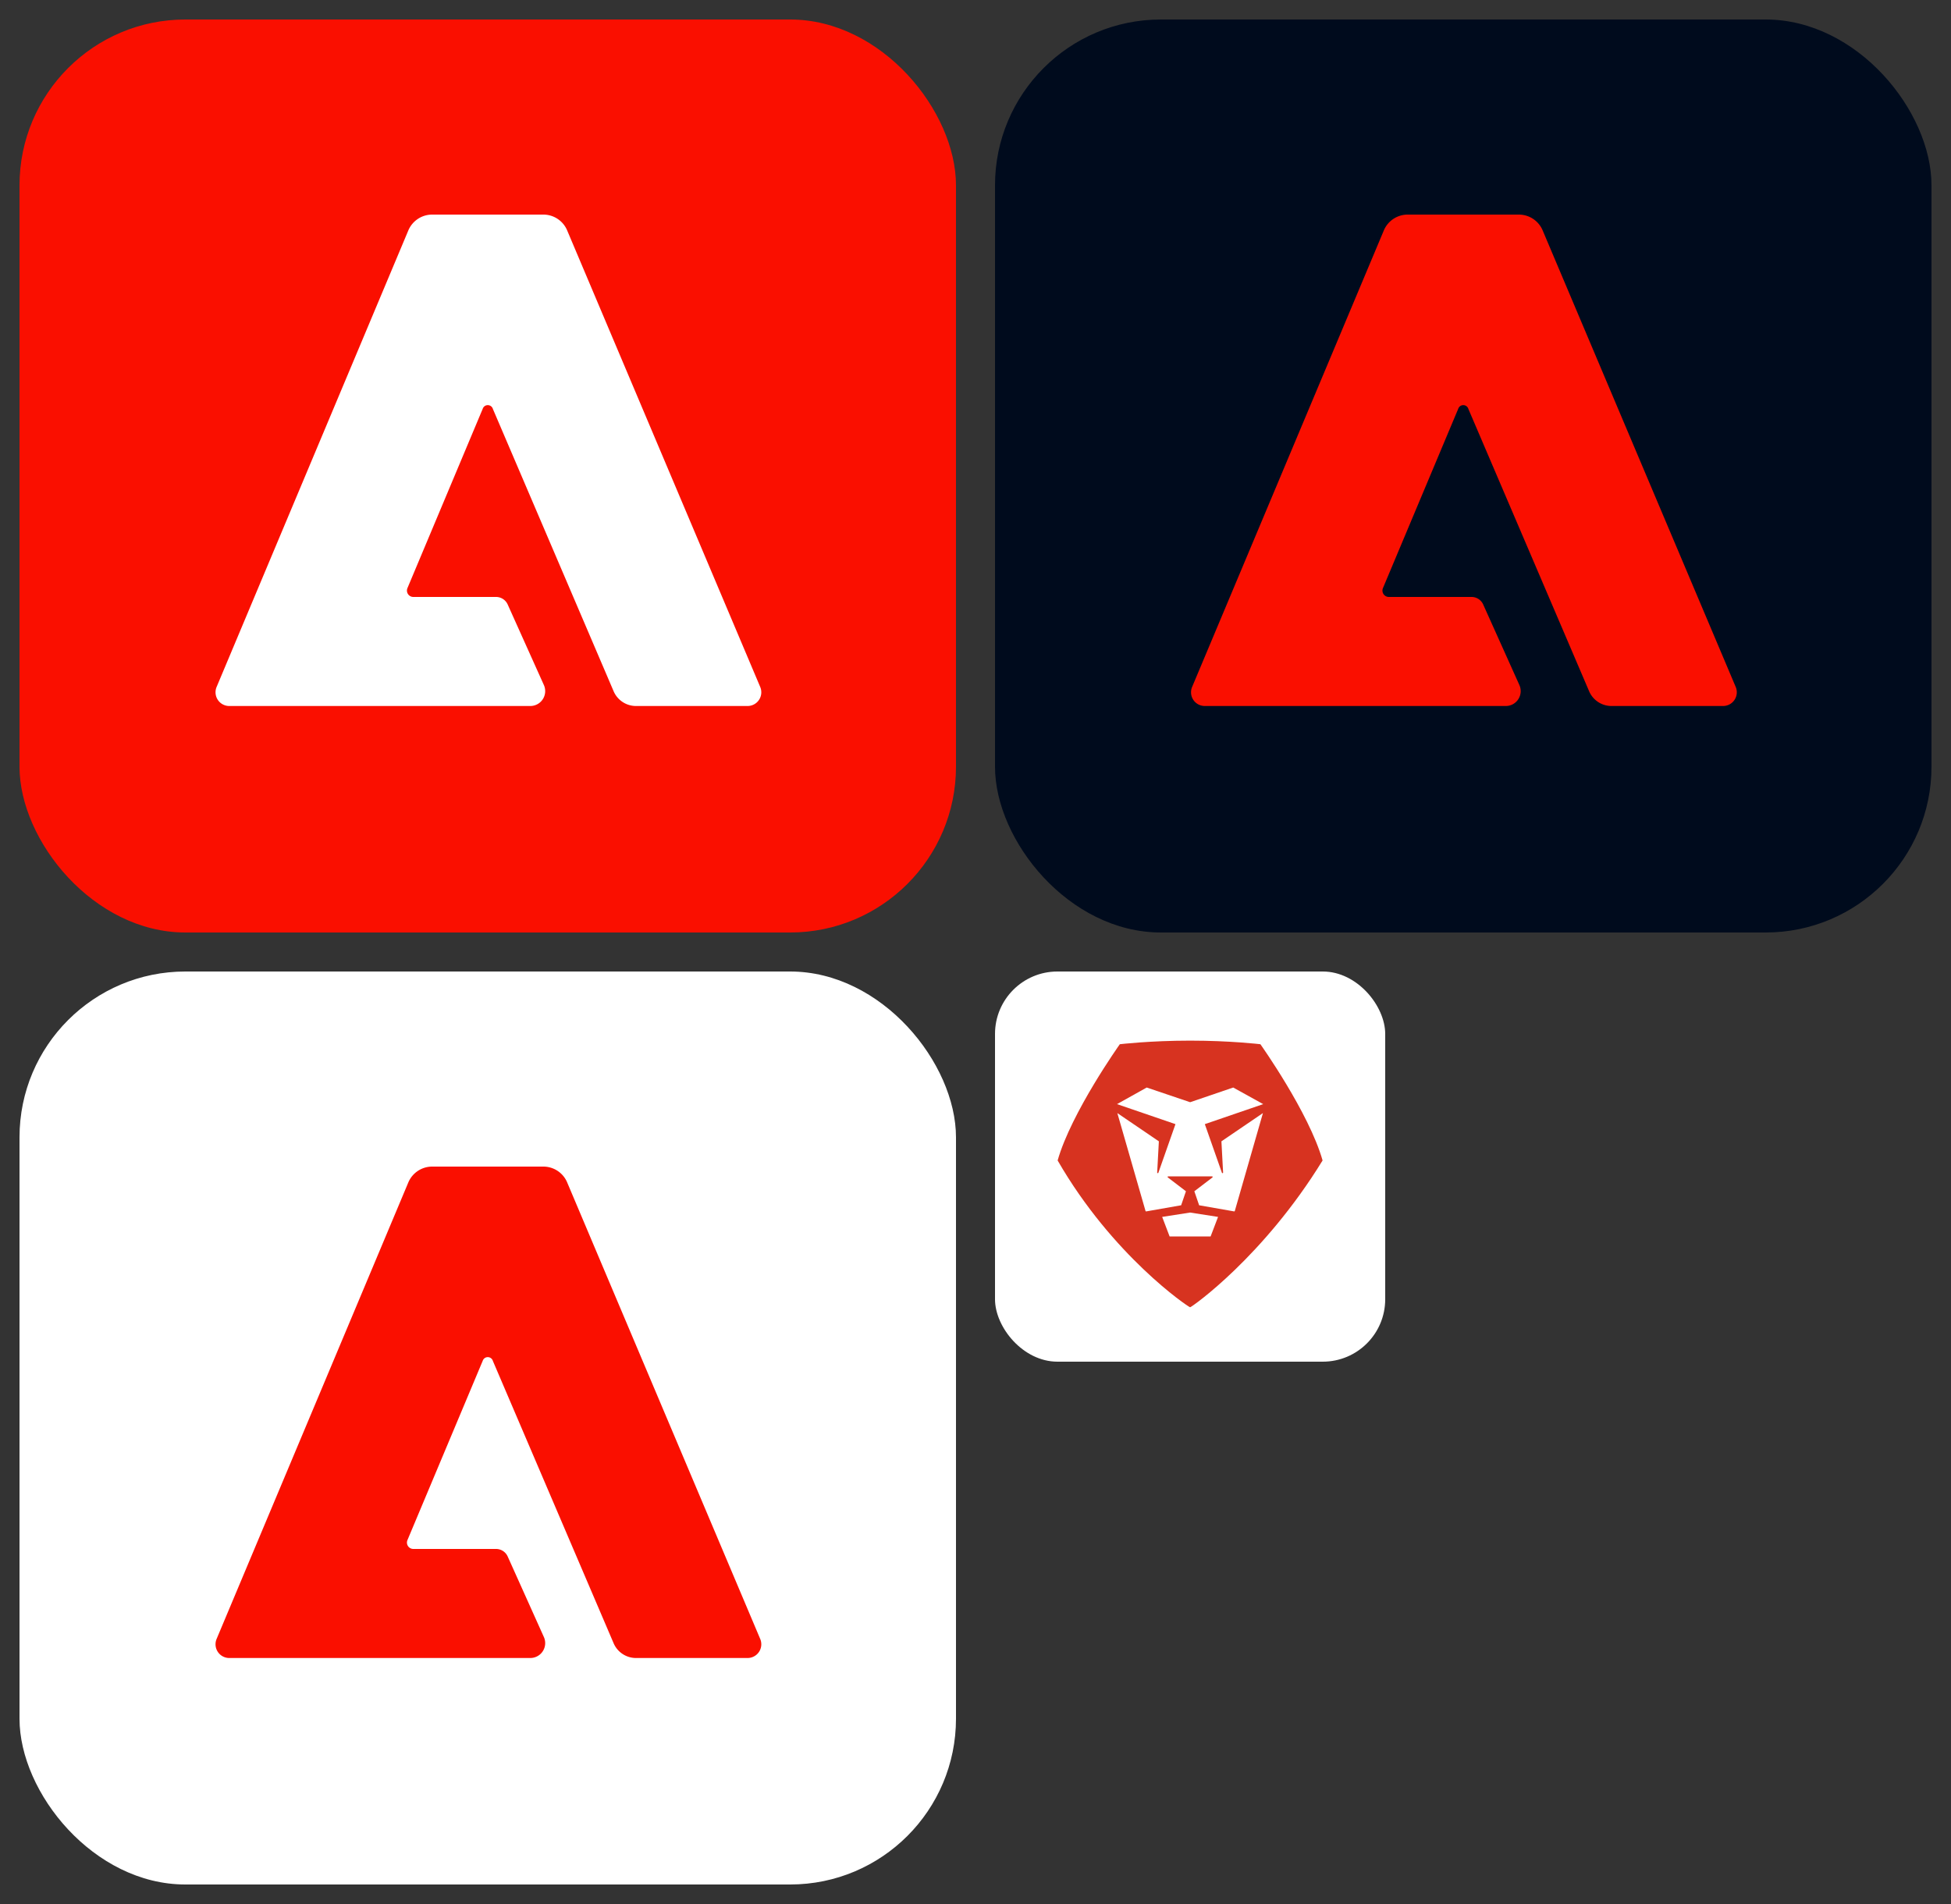 <svg width="500" height="488" xmlns="http://www.w3.org/2000/svg"><rect width="100%" height="100%" fill="#333333" stroke="none"/><view id="AdobeExperienceCloud" viewBox="0 0 250 244"/><svg data-name="Layer 1" viewBox="-5 -5 250 244" width="250" height="244" xmlns="http://www.w3.org/2000/svg"><rect height="234" rx="42.5" width="240" fill="#fa0f00"/><path d="M186.617 175.95h-28.506a6.243 6.243 0 0 1-5.847-3.769l-30.947-72.359a1.364 1.364 0 0 0-2.611-.034L99.42 145.731a1.635 1.635 0 0 0 1.506 2.269h21.2a3.27 3.27 0 0 1 3.01 1.994l9.281 20.655a3.812 3.812 0 0 1-3.507 5.301H53.734a3.518 3.518 0 0 1-3.213-4.904l49.09-116.902A6.639 6.639 0 0 1 105.843 50h28.314a6.628 6.628 0 0 1 6.232 4.144l49.43 116.902a3.517 3.517 0 0 1-3.202 4.904z" data-name="256" fill="#fff"/></svg><view id="AdobeExperiencePlatform" viewBox="250 0 250 244"/><svg data-name="Layer 1" viewBox="-5 -5 250 244" width="250" height="244" x="250" xmlns="http://www.w3.org/2000/svg"><rect height="234" rx="42.5" width="240" fill="#000b1d"/><path d="M186.617 175.95h-28.506a6.243 6.243 0 0 1-5.847-3.769l-30.947-72.359a1.364 1.364 0 0 0-2.611-.034L99.42 145.731a1.635 1.635 0 0 0 1.506 2.269h21.2a3.27 3.27 0 0 1 3.01 1.994l9.281 20.655a3.812 3.812 0 0 1-3.507 5.301H53.734a3.518 3.518 0 0 1-3.213-4.904l49.09-116.902A6.639 6.639 0 0 1 105.843 50h28.314a6.628 6.628 0 0 1 6.232 4.144l49.43 116.902a3.517 3.517 0 0 1-3.202 4.904z" data-name="256" fill="#fa0f00"/></svg><view id="AdobeExperienceSubCloud" viewBox="0 244 250 244"/><svg data-name="Layer 1" viewBox="-5 -5 250 244" width="250" height="244" y="244" xmlns="http://www.w3.org/2000/svg"><rect height="234" rx="42.5" width="240" fill="#fff"/><path d="M186.617 175.95h-28.506a6.243 6.243 0 0 1-5.847-3.769l-30.947-72.359a1.364 1.364 0 0 0-2.611-.034L99.42 145.731a1.635 1.635 0 0 0 1.506 2.269h21.2a3.27 3.27 0 0 1 3.01 1.994l9.281 20.655a3.812 3.812 0 0 1-3.507 5.301H53.734a3.518 3.518 0 0 1-3.213-4.904l49.09-116.902A6.639 6.639 0 0 1 105.843 50h28.314a6.628 6.628 0 0 1 6.232 4.144l49.43 116.902a3.517 3.517 0 0 1-3.202 4.904z" data-name="256" fill="#fa0f00"/></svg><view id="WorkfrontHero" viewBox="250 244 110 110"/><svg data-name="18px@Icons" width="110" height="110" viewBox="-5 -5 110 110" x="250" y="244" xmlns="http://www.w3.org/2000/svg"><rect width="100" height="100" rx="16" ry="16" fill="#fff"/><path d="M83.95 48.428C80.463 36.14 68.012 18.636 68.012 18.636s-7.722-.92-17.982-.92-18.042.92-18.042.92S19.537 36.141 16.05 48.428c14.008 24.34 33.326 37.46 33.95 37.63.61-.168 18.872-13.071 33.95-37.63z" fill="#d73320"/><path d="m48.933 56.324-4.636-3.54a.156.156 0 0 1 .1-.278H55.62c.147 0 .213.185.1.278l-4.636 3.54 1.228 3.59 8.964 1.572a.156.156 0 0 0 .177-.11l7.21-25.089-10.638 7.238.43 7.995c.01.18-.242.231-.303.062L53.77 39.119l14.962-5.129-7.687-4.254L50.01 33.5l-11.13-3.764-7.613 4.253 14.98 5.13-4.383 12.463c-.061.17-.313.118-.303-.062l.43-7.995-10.639-7.237 7.221 25.086a.156.156 0 0 0 .177.11l8.954-1.572 1.228-3.588zm-6.093 6.572 1.906 5.007h10.508l1.907-5.007-7.162-1.117-7.16 1.117z" fill="#fff"/></svg></svg>